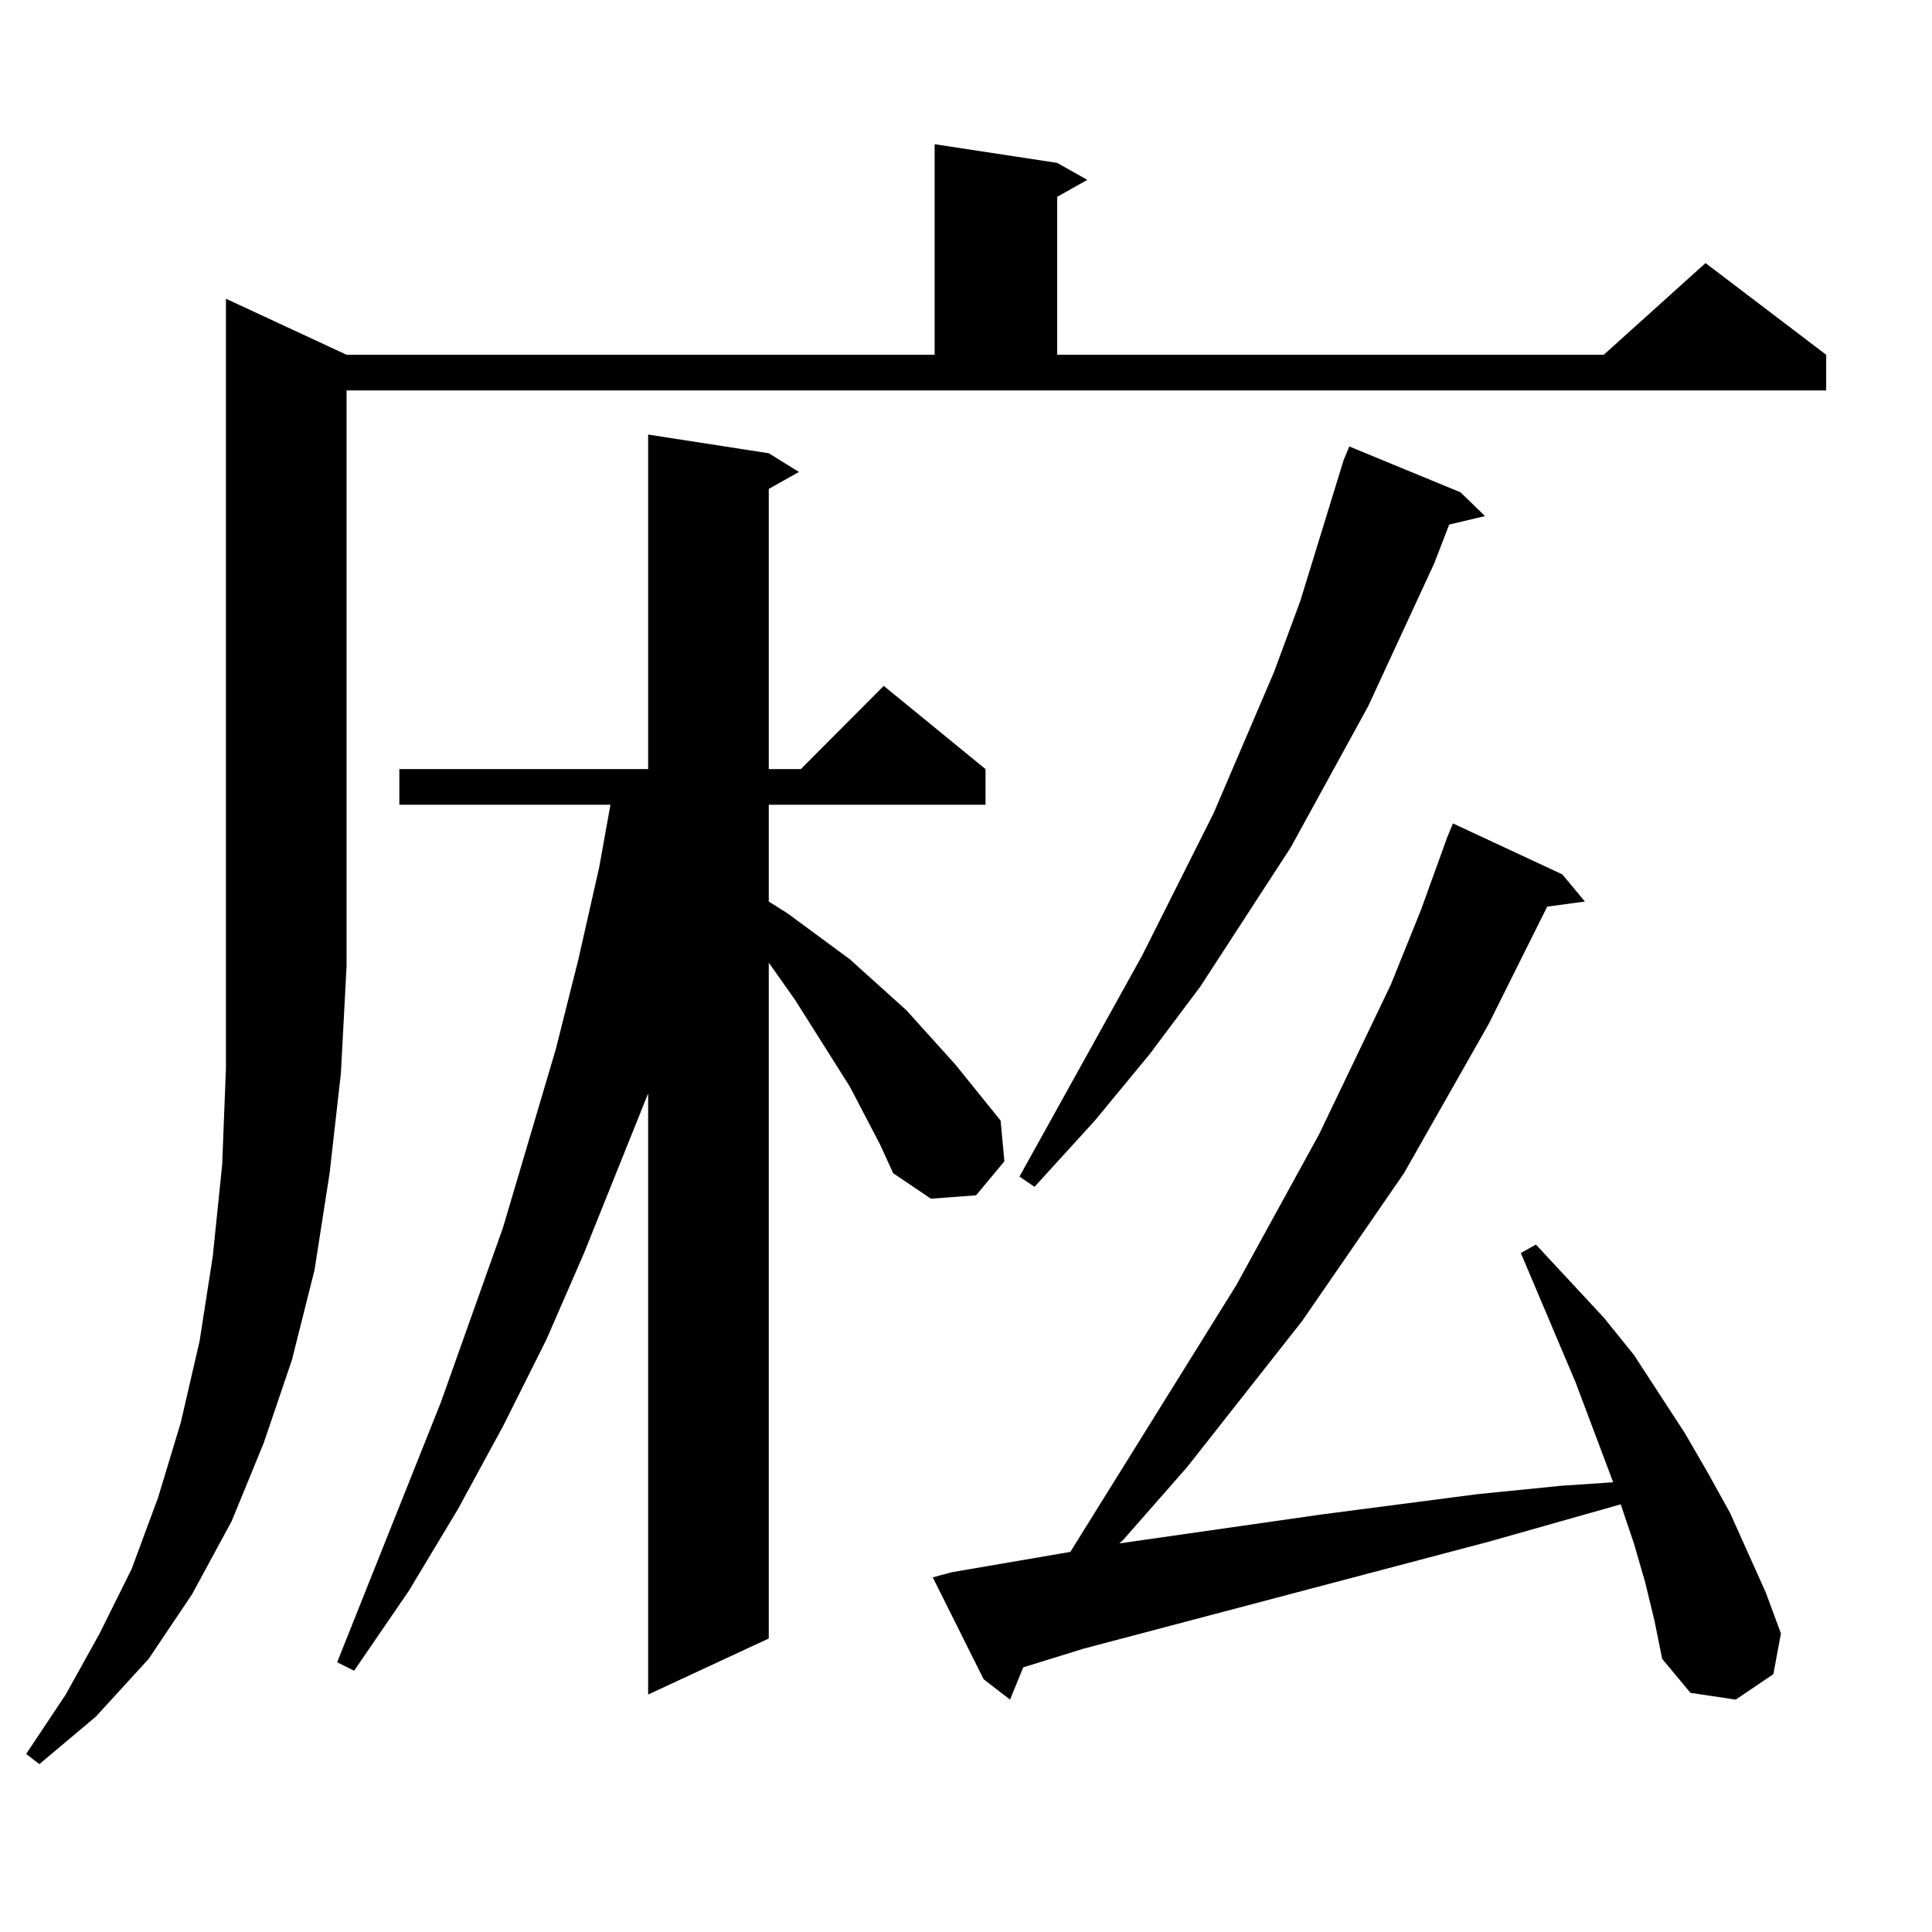 <?xml version="1.0" encoding="utf-8"?>
<!-- Generator: Adobe Illustrator 16.0.0, SVG Export Plug-In . SVG Version: 6.00 Build 0)  -->
<!DOCTYPE svg PUBLIC "-//W3C//DTD SVG 1.1//EN" "http://www.w3.org/Graphics/SVG/1.1/DTD/svg11.dtd">
<svg version="1.1" id="图层_1" xmlns="http://www.w3.org/2000/svg" xmlns:xlink="http://www.w3.org/1999/xlink" x="0px" y="0px"
	 width="1000px" height="1000px" viewBox="0 0 1000 1000" enable-background="new 0 0 1000 1000" xml:space="preserve">
<path d="M179.386,183.625h304.383V74.641l63.413,9.668l15.609,8.789l-15.609,8.789v81.738h282.92l52.682-47.461l62.438,47.461
	v18.457H179.386v297.949l-2.927,55.371l-5.854,51.855l-7.805,50.098l-11.707,46.582l-14.634,43.066l-16.585,40.43l-20.487,37.793
	l-22.438,33.398l-27.316,29.883l-29.268,24.609l-6.829-5.273l20.487-30.762l17.561-31.641l16.585-33.398l13.658-36.914
	l11.707-38.672l9.756-42.188l6.829-43.945l4.878-47.461l1.951-50.098V154.621L179.386,183.625z M439.867,562.434l-28.292-44.824
	l-13.658-19.336v349.805l-62.438,29.004V565.949l-33.17,82.617l-19.512,44.824l-22.438,44.824l-23.414,43.066l-25.365,42.188
	l-28.292,41.309l-8.78-4.395l53.657-134.473l32.194-90.527l27.316-92.285l11.707-46.582l10.731-47.461l5.854-32.52H206.702v-18.457
	h128.777V224.934l62.438,9.668l15.609,9.668l-15.609,8.789v145.02h16.585l42.926-43.066l52.682,43.066v18.457H397.917v50.098
	l9.756,6.152l32.194,23.73l29.268,26.367l25.365,28.125l23.414,29.004l1.951,21.094l-14.634,17.578l-23.414,1.758l-19.512-13.184
	l-6.829-14.941L439.867,562.434z M851.564,819.074l-5.854-20.215l-6.829-20.215l-68.291,19.336L560.84,853.352l-31.219,9.668
	l-6.829,16.699l-13.658-10.547l-26.341-52.734l9.756-2.637l61.462-10.547l85.852-137.988l42.926-78.223l37.072-77.344l15.609-38.672
	l13.658-37.793l2.927-7.031l56.584,26.367l11.707,14.063l-19.512,2.637l-30.243,60.645l-43.901,77.344l-52.682,76.465
	l-59.511,75.586l-33.17,37.793l-1.951,1.758l104.388-14.941l80.974-10.547l43.901-4.395l26.341-1.758l-19.512-51.855l-28.292-66.797
	l7.805-4.395l35.121,37.793l15.609,19.336l26.341,40.43l11.707,20.215l11.707,21.094l18.536,41.309l7.805,21.094l-3.902,21.094
	l-19.512,13.184l-23.414-3.516l-14.634-17.578l-3.902-19.336L851.564,819.074z M755.957,254.816l12.683,12.305l-18.536,4.395
	l-7.805,20.215l-34.146,73.828l-39.999,72.949l-46.828,72.07l-26.341,35.156l-28.292,34.277l-31.219,34.277l-7.805-5.273
	l63.413-114.258l37.072-73.828l31.219-72.949l13.658-36.914l22.438-72.949l2.927-7.031L755.957,254.816z"/>
</svg>
